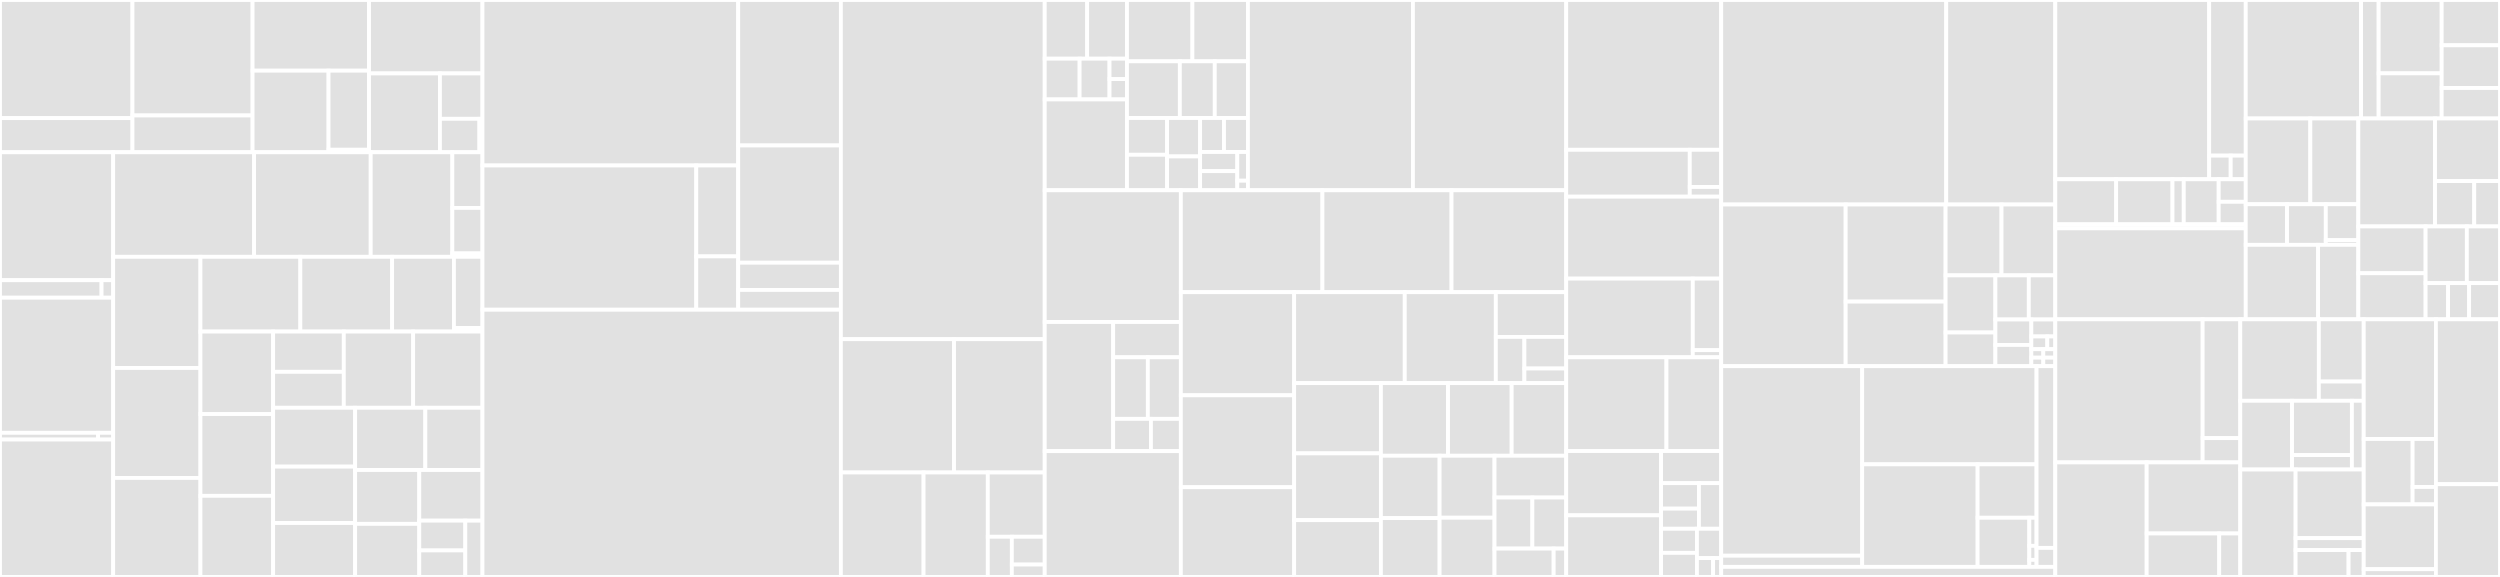 <svg baseProfile="full" width="650" height="150" viewBox="0 0 650 150" version="1.1"
xmlns="http://www.w3.org/2000/svg" xmlns:ev="http://www.w3.org/2001/xml-events"
xmlns:xlink="http://www.w3.org/1999/xlink">

<rect x="0" y="0" width="650" height="150" fill="#333333" stroke="none"/>

<style>rect.s{mask:url(#mask);}</style>
<defs>
  <pattern id="white" width="4" height="4" patternUnits="userSpaceOnUse" patternTransform="rotate(45)">
    <rect width="2" height="2" transform="translate(0,0)" fill="white"></rect>
  </pattern>
  <mask id="mask">
    <rect x="0" y="0" width="100%" height="100%" fill="url(#white)"></rect>
  </mask>
</defs>

<rect x="0" y="0" width="34.441" height="30.713" fill="#e1e1e1" stroke="white" stroke-width="1" class=" tooltipped" data-content="controllers/datadogagent/feature/externalmetrics/feature.go"><title>controllers/datadogagent/feature/externalmetrics/feature.go</title></rect>
<rect x="0" y="30.713" width="34.441" height="8.875" fill="#e1e1e1" stroke="white" stroke-width="1" class=" tooltipped" data-content="controllers/datadogagent/feature/externalmetrics/rbac.go"><title>controllers/datadogagent/feature/externalmetrics/rbac.go</title></rect>
<rect x="34.441" y="0" width="31.231" height="30.021" fill="#e1e1e1" stroke="white" stroke-width="1" class=" tooltipped" data-content="controllers/datadogagent/feature/admissioncontroller/feature.go"><title>controllers/datadogagent/feature/admissioncontroller/feature.go</title></rect>
<rect x="34.441" y="30.021" width="31.231" height="9.567" fill="#e1e1e1" stroke="white" stroke-width="1" class=" tooltipped" data-content="controllers/datadogagent/feature/admissioncontroller/rbac.go"><title>controllers/datadogagent/feature/admissioncontroller/rbac.go</title></rect>
<rect x="65.671" y="0" width="30.277" height="18.376" fill="#e1e1e1" stroke="white" stroke-width="1" class=" tooltipped" data-content="controllers/datadogagent/feature/kubernetesstatecore/feature.go"><title>controllers/datadogagent/feature/kubernetesstatecore/feature.go</title></rect>
<rect x="65.671" y="18.376" width="19.753" height="21.212" fill="#e1e1e1" stroke="white" stroke-width="1" class=" tooltipped" data-content="controllers/datadogagent/feature/kubernetesstatecore/rbac.go"><title>controllers/datadogagent/feature/kubernetesstatecore/rbac.go</title></rect>
<rect x="85.424" y="18.376" width="10.524" height="20.559" fill="#e1e1e1" stroke="white" stroke-width="1" class=" tooltipped" data-content="controllers/datadogagent/feature/kubernetesstatecore/configmap.go"><title>controllers/datadogagent/feature/kubernetesstatecore/configmap.go</title></rect>
<rect x="85.424" y="38.935" width="10.524" height="0.653" fill="#e1e1e1" stroke="white" stroke-width="1" class=" tooltipped" data-content="controllers/datadogagent/feature/kubernetesstatecore/const.go"><title>controllers/datadogagent/feature/kubernetesstatecore/const.go</title></rect>
<rect x="95.948" y="0" width="29.496" height="19.095" fill="#e1e1e1" stroke="white" stroke-width="1" class=" tooltipped" data-content="controllers/datadogagent/feature/orchestratorexplorer/feature.go"><title>controllers/datadogagent/feature/orchestratorexplorer/feature.go</title></rect>
<rect x="95.948" y="19.095" width="18.435" height="20.492" fill="#e1e1e1" stroke="white" stroke-width="1" class=" tooltipped" data-content="controllers/datadogagent/feature/orchestratorexplorer/rbac.go"><title>controllers/datadogagent/feature/orchestratorexplorer/rbac.go</title></rect>
<rect x="114.383" y="19.095" width="11.061" height="11.799" fill="#e1e1e1" stroke="white" stroke-width="1" class=" tooltipped" data-content="controllers/datadogagent/feature/orchestratorexplorer/configmap.go"><title>controllers/datadogagent/feature/orchestratorexplorer/configmap.go</title></rect>
<rect x="114.383" y="30.894" width="10.271" height="8.694" fill="#e1e1e1" stroke="white" stroke-width="1" class=" tooltipped" data-content="controllers/datadogagent/feature/orchestratorexplorer/env.go"><title>controllers/datadogagent/feature/orchestratorexplorer/env.go</title></rect>
<rect x="124.654" y="30.894" width="0.79" height="8.694" fill="#e1e1e1" stroke="white" stroke-width="1" class=" tooltipped" data-content="controllers/datadogagent/feature/orchestratorexplorer/const.go"><title>controllers/datadogagent/feature/orchestratorexplorer/const.go</title></rect>
<rect x="0" y="39.588" width="29.425" height="33.264" fill="#e1e1e1" stroke="white" stroke-width="1" class=" tooltipped" data-content="controllers/datadogagent/feature/cspm/feature.go"><title>controllers/datadogagent/feature/cspm/feature.go</title></rect>
<rect x="0" y="72.851" width="26.407" height="4.552" fill="#e1e1e1" stroke="white" stroke-width="1" class=" tooltipped" data-content="controllers/datadogagent/feature/cspm/rbac.go"><title>controllers/datadogagent/feature/cspm/rbac.go</title></rect>
<rect x="26.407" y="72.851" width="3.018" height="4.552" fill="#e1e1e1" stroke="white" stroke-width="1" class=" tooltipped" data-content="controllers/datadogagent/feature/cspm/const.go"><title>controllers/datadogagent/feature/cspm/const.go</title></rect>
<rect x="0" y="77.403" width="29.425" height="35.131" fill="#e1e1e1" stroke="white" stroke-width="1" class=" tooltipped" data-content="controllers/datadogagent/feature/apm/feature.go"><title>controllers/datadogagent/feature/apm/feature.go</title></rect>
<rect x="0" y="112.534" width="25.501" height="1.751" fill="#e1e1e1" stroke="white" stroke-width="1" class=" tooltipped" data-content="controllers/datadogagent/feature/apm/rbac.go"><title>controllers/datadogagent/feature/apm/rbac.go</title></rect>
<rect x="25.501" y="112.534" width="3.923" height="1.751" fill="#e1e1e1" stroke="white" stroke-width="1" class=" tooltipped" data-content="controllers/datadogagent/feature/apm/const.go"><title>controllers/datadogagent/feature/apm/const.go</title></rect>
<rect x="0" y="114.285" width="29.425" height="35.715" fill="#e1e1e1" stroke="white" stroke-width="1" class=" tooltipped" data-content="controllers/datadogagent/feature/enabledefault/feature.go"><title>controllers/datadogagent/feature/enabledefault/feature.go</title></rect>
<rect x="29.425" y="39.588" width="36.639" height="27.183" fill="#e1e1e1" stroke="white" stroke-width="1" class=" tooltipped" data-content="controllers/datadogagent/feature/cws/feature.go"><title>controllers/datadogagent/feature/cws/feature.go</title></rect>
<rect x="66.064" y="39.588" width="30.322" height="27.183" fill="#e1e1e1" stroke="white" stroke-width="1" class=" tooltipped" data-content="controllers/datadogagent/feature/otlp/feature.go"><title>controllers/datadogagent/feature/otlp/feature.go</title></rect>
<rect x="96.385" y="39.588" width="21.225" height="27.183" fill="#e1e1e1" stroke="white" stroke-width="1" class=" tooltipped" data-content="controllers/datadogagent/feature/eventcollection/feature.go"><title>controllers/datadogagent/feature/eventcollection/feature.go</title></rect>
<rect x="117.611" y="39.588" width="7.833" height="14.468" fill="#e1e1e1" stroke="white" stroke-width="1" class=" tooltipped" data-content="controllers/datadogagent/feature/eventcollection/rbac.go"><title>controllers/datadogagent/feature/eventcollection/rbac.go</title></rect>
<rect x="117.611" y="54.056" width="7.833" height="11.838" fill="#e1e1e1" stroke="white" stroke-width="1" class=" tooltipped" data-content="controllers/datadogagent/feature/eventcollection/configmap.go"><title>controllers/datadogagent/feature/eventcollection/configmap.go</title></rect>
<rect x="117.611" y="65.894" width="7.833" height="0.877" fill="#e1e1e1" stroke="white" stroke-width="1" class=" tooltipped" data-content="controllers/datadogagent/feature/eventcollection/const.go"><title>controllers/datadogagent/feature/eventcollection/const.go</title></rect>
<rect x="29.425" y="66.77" width="22.695" height="28.903" fill="#e1e1e1" stroke="white" stroke-width="1" class=" tooltipped" data-content="controllers/datadogagent/feature/dogstatsd/feature.go"><title>controllers/datadogagent/feature/dogstatsd/feature.go</title></rect>
<rect x="29.425" y="95.674" width="22.695" height="28.601" fill="#e1e1e1" stroke="white" stroke-width="1" class=" tooltipped" data-content="controllers/datadogagent/feature/clusterchecks/feature.go"><title>controllers/datadogagent/feature/clusterchecks/feature.go</title></rect>
<rect x="29.425" y="124.274" width="22.695" height="25.726" fill="#e1e1e1" stroke="white" stroke-width="1" class=" tooltipped" data-content="controllers/datadogagent/feature/sbom/feature.go"><title>controllers/datadogagent/feature/sbom/feature.go</title></rect>
<rect x="52.119" y="66.77" width="25.973" height="19.437" fill="#e1e1e1" stroke="white" stroke-width="1" class=" tooltipped" data-content="controllers/datadogagent/feature/usm/feature.go"><title>controllers/datadogagent/feature/usm/feature.go</title></rect>
<rect x="78.092" y="66.77" width="23.853" height="19.437" fill="#e1e1e1" stroke="white" stroke-width="1" class=" tooltipped" data-content="controllers/datadogagent/feature/npm/feature.go"><title>controllers/datadogagent/feature/npm/feature.go</title></rect>
<rect x="101.945" y="66.77" width="16.078" height="19.437" fill="#e1e1e1" stroke="white" stroke-width="1" class=" tooltipped" data-content="controllers/datadogagent/feature/helmcheck/feature.go"><title>controllers/datadogagent/feature/helmcheck/feature.go</title></rect>
<rect x="118.023" y="66.77" width="7.421" height="18.512" fill="#e1e1e1" stroke="white" stroke-width="1" class=" tooltipped" data-content="controllers/datadogagent/feature/helmcheck/configmap.go"><title>controllers/datadogagent/feature/helmcheck/configmap.go</title></rect>
<rect x="118.023" y="85.282" width="7.421" height="0.926" fill="#e1e1e1" stroke="white" stroke-width="1" class=" tooltipped" data-content="controllers/datadogagent/feature/helmcheck/const.go"><title>controllers/datadogagent/feature/helmcheck/const.go</title></rect>
<rect x="52.119" y="86.208" width="18.896" height="21.446" fill="#e1e1e1" stroke="white" stroke-width="1" class=" tooltipped" data-content="controllers/datadogagent/feature/liveprocess/feature.go"><title>controllers/datadogagent/feature/liveprocess/feature.go</title></rect>
<rect x="52.119" y="107.654" width="18.896" height="21.264" fill="#e1e1e1" stroke="white" stroke-width="1" class=" tooltipped" data-content="controllers/datadogagent/feature/logcollection/feature.go"><title>controllers/datadogagent/feature/logcollection/feature.go</title></rect>
<rect x="52.119" y="128.918" width="18.896" height="21.082" fill="#e1e1e1" stroke="white" stroke-width="1" class=" tooltipped" data-content="controllers/datadogagent/feature/prometheusscrape/feature.go"><title>controllers/datadogagent/feature/prometheusscrape/feature.go</title></rect>
<rect x="71.016" y="86.208" width="18.374" height="10.467" fill="#e1e1e1" stroke="white" stroke-width="1" class=" tooltipped" data-content="controllers/datadogagent/feature/autoscaling/rbac.go"><title>controllers/datadogagent/feature/autoscaling/rbac.go</title></rect>
<rect x="71.016" y="96.675" width="18.374" height="9.346" fill="#e1e1e1" stroke="white" stroke-width="1" class=" tooltipped" data-content="controllers/datadogagent/feature/autoscaling/feature.go"><title>controllers/datadogagent/feature/autoscaling/feature.go</title></rect>
<rect x="89.39" y="86.208" width="18.027" height="19.813" fill="#e1e1e1" stroke="white" stroke-width="1" class=" tooltipped" data-content="controllers/datadogagent/feature/types.go"><title>controllers/datadogagent/feature/types.go</title></rect>
<rect x="107.417" y="86.208" width="18.027" height="19.813" fill="#e1e1e1" stroke="white" stroke-width="1" class=" tooltipped" data-content="controllers/datadogagent/feature/test/testsuite.go"><title>controllers/datadogagent/feature/test/testsuite.go</title></rect>
<rect x="71.016" y="106.021" width="21.318" height="15.304" fill="#e1e1e1" stroke="white" stroke-width="1" class=" tooltipped" data-content="controllers/datadogagent/feature/tcpqueuelength/feature.go"><title>controllers/datadogagent/feature/tcpqueuelength/feature.go</title></rect>
<rect x="71.016" y="121.325" width="21.318" height="14.66" fill="#e1e1e1" stroke="white" stroke-width="1" class=" tooltipped" data-content="controllers/datadogagent/feature/livecontainer/feature.go"><title>controllers/datadogagent/feature/livecontainer/feature.go</title></rect>
<rect x="71.016" y="135.985" width="21.318" height="14.015" fill="#e1e1e1" stroke="white" stroke-width="1" class=" tooltipped" data-content="controllers/datadogagent/feature/processdiscovery/feature.go"><title>controllers/datadogagent/feature/processdiscovery/feature.go</title></rect>
<rect x="92.334" y="106.021" width="18.253" height="16.181" fill="#e1e1e1" stroke="white" stroke-width="1" class=" tooltipped" data-content="controllers/datadogagent/feature/oomkill/feature.go"><title>controllers/datadogagent/feature/oomkill/feature.go</title></rect>
<rect x="110.587" y="106.021" width="14.857" height="16.181" fill="#e1e1e1" stroke="white" stroke-width="1" class=" tooltipped" data-content="controllers/datadogagent/feature/factory.go"><title>controllers/datadogagent/feature/factory.go</title></rect>
<rect x="92.334" y="122.202" width="16.678" height="14.002" fill="#e1e1e1" stroke="white" stroke-width="1" class=" tooltipped" data-content="controllers/datadogagent/feature/asm/feature.go"><title>controllers/datadogagent/feature/asm/feature.go</title></rect>
<rect x="92.334" y="136.204" width="16.678" height="13.796" fill="#e1e1e1" stroke="white" stroke-width="1" class=" tooltipped" data-content="controllers/datadogagent/feature/remoteconfig/feature.go"><title>controllers/datadogagent/feature/remoteconfig/feature.go</title></rect>
<rect x="109.012" y="122.202" width="16.431" height="13.168" fill="#e1e1e1" stroke="white" stroke-width="1" class=" tooltipped" data-content="controllers/datadogagent/feature/ebpfcheck/feature.go"><title>controllers/datadogagent/feature/ebpfcheck/feature.go</title></rect>
<rect x="109.012" y="135.369" width="11.971" height="7.746" fill="#e1e1e1" stroke="white" stroke-width="1" class=" tooltipped" data-content="controllers/datadogagent/feature/dummy/feature.go"><title>controllers/datadogagent/feature/dummy/feature.go</title></rect>
<rect x="109.012" y="143.115" width="11.971" height="6.885" fill="#e1e1e1" stroke="white" stroke-width="1" class=" tooltipped" data-content="controllers/datadogagent/feature/fake/PodTemplateManagers.go"><title>controllers/datadogagent/feature/fake/PodTemplateManagers.go</title></rect>
<rect x="120.984" y="135.369" width="4.46" height="14.631" fill="#e1e1e1" stroke="white" stroke-width="1" class=" tooltipped" data-content="controllers/datadogagent/feature/utils/utils.go"><title>controllers/datadogagent/feature/utils/utils.go</title></rect>
<rect x="125.444" y="0" width="66.487" height="43.028" fill="#e1e1e1" stroke="white" stroke-width="1" class=" tooltipped" data-content="controllers/datadogagent/component/utils.go"><title>controllers/datadogagent/component/utils.go</title></rect>
<rect x="125.444" y="43.028" width="55.589" height="37.501" fill="#e1e1e1" stroke="white" stroke-width="1" class=" tooltipped" data-content="controllers/datadogagent/component/agent/default.go"><title>controllers/datadogagent/component/agent/default.go</title></rect>
<rect x="181.033" y="43.028" width="10.898" height="23.635" fill="#e1e1e1" stroke="white" stroke-width="1" class=" tooltipped" data-content="controllers/datadogagent/component/agent/new.go"><title>controllers/datadogagent/component/agent/new.go</title></rect>
<rect x="181.033" y="66.662" width="10.898" height="13.866" fill="#e1e1e1" stroke="white" stroke-width="1" class=" tooltipped" data-content="controllers/datadogagent/component/agent/rbac.go"><title>controllers/datadogagent/component/agent/rbac.go</title></rect>
<rect x="191.931" y="0" width="26.697" height="37.82" fill="#e1e1e1" stroke="white" stroke-width="1" class=" tooltipped" data-content="controllers/datadogagent/component/clusterchecksrunner/default.go"><title>controllers/datadogagent/component/clusterchecksrunner/default.go</title></rect>
<rect x="191.931" y="37.82" width="26.697" height="30.488" fill="#e1e1e1" stroke="white" stroke-width="1" class=" tooltipped" data-content="controllers/datadogagent/component/clusteragent/default.go"><title>controllers/datadogagent/component/clusteragent/default.go</title></rect>
<rect x="191.931" y="68.308" width="26.697" height="7.075" fill="#e1e1e1" stroke="white" stroke-width="1" class=" tooltipped" data-content="controllers/datadogagent/component/clusteragent/utils.go"><title>controllers/datadogagent/component/clusteragent/utils.go</title></rect>
<rect x="191.931" y="75.383" width="26.697" height="5.146" fill="#e1e1e1" stroke="white" stroke-width="1" class=" tooltipped" data-content="controllers/datadogagent/component/new.go"><title>controllers/datadogagent/component/new.go</title></rect>
<rect x="125.444" y="80.528" width="93.184" height="69.472" fill="#e1e1e1" stroke="white" stroke-width="1" class=" tooltipped" data-content="controllers/datadogagent/utils.go"><title>controllers/datadogagent/utils.go</title></rect>
<rect x="218.628" y="0" width="53.003" height="88.186" fill="#e1e1e1" stroke="white" stroke-width="1" class=" tooltipped" data-content="controllers/datadogagent/clusteragent.go"><title>controllers/datadogagent/clusteragent.go</title></rect>
<rect x="218.628" y="88.186" width="29.424" height="34.665" fill="#e1e1e1" stroke="white" stroke-width="1" class=" tooltipped" data-content="controllers/datadogagent/override/podtemplatespec.go"><title>controllers/datadogagent/override/podtemplatespec.go</title></rect>
<rect x="248.052" y="88.186" width="23.579" height="34.665" fill="#e1e1e1" stroke="white" stroke-width="1" class=" tooltipped" data-content="controllers/datadogagent/override/global.go"><title>controllers/datadogagent/override/global.go</title></rect>
<rect x="218.628" y="122.851" width="21.505" height="27.149" fill="#e1e1e1" stroke="white" stroke-width="1" class=" tooltipped" data-content="controllers/datadogagent/override/container.go"><title>controllers/datadogagent/override/container.go</title></rect>
<rect x="240.133" y="122.851" width="16.698" height="27.149" fill="#e1e1e1" stroke="white" stroke-width="1" class=" tooltipped" data-content="controllers/datadogagent/override/fips.go"><title>controllers/datadogagent/override/fips.go</title></rect>
<rect x="256.831" y="122.851" width="14.8" height="16.707" fill="#e1e1e1" stroke="white" stroke-width="1" class=" tooltipped" data-content="controllers/datadogagent/override/dependencies.go"><title>controllers/datadogagent/override/dependencies.go</title></rect>
<rect x="256.831" y="139.558" width="6.249" height="10.442" fill="#e1e1e1" stroke="white" stroke-width="1" class=" tooltipped" data-content="controllers/datadogagent/override/daemonset.go"><title>controllers/datadogagent/override/daemonset.go</title></rect>
<rect x="263.08" y="139.558" width="8.551" height="7.229" fill="#e1e1e1" stroke="white" stroke-width="1" class=" tooltipped" data-content="controllers/datadogagent/override/deploymentspec.go"><title>controllers/datadogagent/override/deploymentspec.go</title></rect>
<rect x="263.08" y="146.787" width="8.551" height="3.213" fill="#e1e1e1" stroke="white" stroke-width="1" class=" tooltipped" data-content="controllers/datadogagent/override/utils.go"><title>controllers/datadogagent/override/utils.go</title></rect>
<rect x="271.631" y="0" width="11.029" height="15.258" fill="#e1e1e1" stroke="white" stroke-width="1" class=" tooltipped" data-content="controllers/datadogagent/merger/fake/volume_mount_manager.go"><title>controllers/datadogagent/merger/fake/volume_mount_manager.go</title></rect>
<rect x="282.66" y="0" width="10.354" height="15.258" fill="#e1e1e1" stroke="white" stroke-width="1" class=" tooltipped" data-content="controllers/datadogagent/merger/fake/envvar_manager.go"><title>controllers/datadogagent/merger/fake/envvar_manager.go</title></rect>
<rect x="271.631" y="15.258" width="9.071" height="10.6" fill="#e1e1e1" stroke="white" stroke-width="1" class=" tooltipped" data-content="controllers/datadogagent/merger/fake/volume_manager.go"><title>controllers/datadogagent/merger/fake/volume_manager.go</title></rect>
<rect x="280.702" y="15.258" width="7.776" height="10.6" fill="#e1e1e1" stroke="white" stroke-width="1" class=" tooltipped" data-content="controllers/datadogagent/merger/fake/port_manager.go"><title>controllers/datadogagent/merger/fake/port_manager.go</title></rect>
<rect x="288.478" y="15.258" width="4.536" height="5.3" fill="#e1e1e1" stroke="white" stroke-width="1" class=" tooltipped" data-content="controllers/datadogagent/merger/fake/annotation_manager.go"><title>controllers/datadogagent/merger/fake/annotation_manager.go</title></rect>
<rect x="288.478" y="20.558" width="4.536" height="5.3" fill="#e1e1e1" stroke="white" stroke-width="1" class=" tooltipped" data-content="controllers/datadogagent/merger/fake/security_context_manager.go"><title>controllers/datadogagent/merger/fake/security_context_manager.go</title></rect>
<rect x="271.631" y="25.858" width="21.383" height="23.61" fill="#e1e1e1" stroke="white" stroke-width="1" class=" tooltipped" data-content="controllers/datadogagent/merger/rbac.go"><title>controllers/datadogagent/merger/rbac.go</title></rect>
<rect x="293.014" y="0" width="17.017" height="15.943" fill="#e1e1e1" stroke="white" stroke-width="1" class=" tooltipped" data-content="controllers/datadogagent/merger/volume.go"><title>controllers/datadogagent/merger/volume.go</title></rect>
<rect x="310.031" y="0" width="14.432" height="15.943" fill="#e1e1e1" stroke="white" stroke-width="1" class=" tooltipped" data-content="controllers/datadogagent/merger/envvars.go"><title>controllers/datadogagent/merger/envvars.go</title></rect>
<rect x="293.014" y="15.943" width="13.745" height="14.742" fill="#e1e1e1" stroke="white" stroke-width="1" class=" tooltipped" data-content="controllers/datadogagent/merger/volume_mount.go"><title>controllers/datadogagent/merger/volume_mount.go</title></rect>
<rect x="306.758" y="15.943" width="9.085" height="14.742" fill="#e1e1e1" stroke="white" stroke-width="1" class=" tooltipped" data-content="controllers/datadogagent/merger/port.go"><title>controllers/datadogagent/merger/port.go</title></rect>
<rect x="315.844" y="15.943" width="8.619" height="14.742" fill="#e1e1e1" stroke="white" stroke-width="1" class=" tooltipped" data-content="controllers/datadogagent/merger/security_context.go"><title>controllers/datadogagent/merger/security_context.go</title></rect>
<rect x="293.014" y="30.686" width="10.422" height="9.556" fill="#e1e1e1" stroke="white" stroke-width="1" class=" tooltipped" data-content="controllers/datadogagent/merger/envvarfrom.go"><title>controllers/datadogagent/merger/envvarfrom.go</title></rect>
<rect x="293.014" y="40.242" width="10.422" height="9.227" fill="#e1e1e1" stroke="white" stroke-width="1" class=" tooltipped" data-content="controllers/datadogagent/merger/secret.go"><title>controllers/datadogagent/merger/secret.go</title></rect>
<rect x="303.436" y="30.686" width="8.594" height="9.991" fill="#e1e1e1" stroke="white" stroke-width="1" class=" tooltipped" data-content="controllers/datadogagent/merger/cilium.go"><title>controllers/datadogagent/merger/cilium.go</title></rect>
<rect x="303.436" y="40.676" width="8.594" height="8.792" fill="#e1e1e1" stroke="white" stroke-width="1" class=" tooltipped" data-content="controllers/datadogagent/merger/service.go"><title>controllers/datadogagent/merger/service.go</title></rect>
<rect x="312.03" y="30.686" width="6.217" height="8.839" fill="#e1e1e1" stroke="white" stroke-width="1" class=" tooltipped" data-content="controllers/datadogagent/merger/network_policy.go"><title>controllers/datadogagent/merger/network_policy.go</title></rect>
<rect x="318.246" y="30.686" width="6.217" height="8.839" fill="#e1e1e1" stroke="white" stroke-width="1" class=" tooltipped" data-content="controllers/datadogagent/merger/pod_security.go"><title>controllers/datadogagent/merger/pod_security.go</title></rect>
<rect x="312.03" y="39.524" width="9.67" height="4.972" fill="#e1e1e1" stroke="white" stroke-width="1" class=" tooltipped" data-content="controllers/datadogagent/merger/apiservice.go"><title>controllers/datadogagent/merger/apiservice.go</title></rect>
<rect x="312.03" y="44.496" width="9.67" height="4.972" fill="#e1e1e1" stroke="white" stroke-width="1" class=" tooltipped" data-content="controllers/datadogagent/merger/configmap.go"><title>controllers/datadogagent/merger/configmap.go</title></rect>
<rect x="321.7" y="39.524" width="2.763" height="7.458" fill="#e1e1e1" stroke="white" stroke-width="1" class=" tooltipped" data-content="controllers/datadogagent/merger/annotation.go"><title>controllers/datadogagent/merger/annotation.go</title></rect>
<rect x="321.7" y="46.982" width="2.763" height="2.486" fill="#e1e1e1" stroke="white" stroke-width="1" class=" tooltipped" data-content="controllers/datadogagent/merger/errors.go"><title>controllers/datadogagent/merger/errors.go</title></rect>
<rect x="324.463" y="0" width="42.904" height="49.468" fill="#e1e1e1" stroke="white" stroke-width="1" class=" tooltipped" data-content="controllers/datadogagent/agent.go"><title>controllers/datadogagent/agent.go</title></rect>
<rect x="367.368" y="0" width="39.85" height="49.468" fill="#e1e1e1" stroke="white" stroke-width="1" class=" tooltipped" data-content="controllers/datadogagent/clusterchecksrunner.go"><title>controllers/datadogagent/clusterchecksrunner.go</title></rect>
<rect x="271.631" y="49.468" width="35.391" height="34.255" fill="#e1e1e1" stroke="white" stroke-width="1" class=" tooltipped" data-content="controllers/datadogagent/controller_reconcile_agent.go"><title>controllers/datadogagent/controller_reconcile_agent.go</title></rect>
<rect x="271.631" y="83.723" width="17.798" height="33.575" fill="#e1e1e1" stroke="white" stroke-width="1" class=" tooltipped" data-content="controllers/datadogagent/object/volume/volumes.go"><title>controllers/datadogagent/object/volume/volumes.go</title></rect>
<rect x="289.429" y="83.723" width="17.593" height="9.175" fill="#e1e1e1" stroke="white" stroke-width="1" class=" tooltipped" data-content="controllers/datadogagent/object/owner_ref.go"><title>controllers/datadogagent/object/owner_ref.go</title></rect>
<rect x="289.429" y="92.897" width="9.011" height="16.007" fill="#e1e1e1" stroke="white" stroke-width="1" class=" tooltipped" data-content="controllers/datadogagent/object/configmap/configmap.go"><title>controllers/datadogagent/object/configmap/configmap.go</title></rect>
<rect x="298.44" y="92.897" width="8.582" height="16.007" fill="#e1e1e1" stroke="white" stroke-width="1" class=" tooltipped" data-content="controllers/datadogagent/object/labels.go"><title>controllers/datadogagent/object/labels.go</title></rect>
<rect x="289.429" y="108.904" width="9.82" height="8.394" fill="#e1e1e1" stroke="white" stroke-width="1" class=" tooltipped" data-content="controllers/datadogagent/object/partof.go"><title>controllers/datadogagent/object/partof.go</title></rect>
<rect x="299.248" y="108.904" width="7.774" height="8.394" fill="#e1e1e1" stroke="white" stroke-width="1" class=" tooltipped" data-content="controllers/datadogagent/object/rbac/clusterrolebinding.go"><title>controllers/datadogagent/object/rbac/clusterrolebinding.go</title></rect>
<rect x="271.631" y="117.298" width="35.391" height="32.702" fill="#e1e1e1" stroke="white" stroke-width="1" class=" tooltipped" data-content="controllers/datadogagent/service.go"><title>controllers/datadogagent/service.go</title></rect>
<rect x="307.022" y="49.468" width="36.812" height="26.495" fill="#e1e1e1" stroke="white" stroke-width="1" class=" tooltipped" data-content="controllers/datadogagent/controller_reconcile_v2_common.go"><title>controllers/datadogagent/controller_reconcile_v2_common.go</title></rect>
<rect x="343.834" y="49.468" width="33.571" height="26.495" fill="#e1e1e1" stroke="white" stroke-width="1" class=" tooltipped" data-content="controllers/datadogagent/dependencies/store.go"><title>controllers/datadogagent/dependencies/store.go</title></rect>
<rect x="377.405" y="49.468" width="29.812" height="26.495" fill="#e1e1e1" stroke="white" stroke-width="1" class=" tooltipped" data-content="controllers/datadogagent/common_networkpolicy.go"><title>controllers/datadogagent/common_networkpolicy.go</title></rect>
<rect x="307.022" y="75.964" width="29.456" height="26.816" fill="#e1e1e1" stroke="white" stroke-width="1" class=" tooltipped" data-content="controllers/datadogagent/controller_reconcile_v2.go"><title>controllers/datadogagent/controller_reconcile_v2.go</title></rect>
<rect x="307.022" y="102.78" width="29.456" height="23.902" fill="#e1e1e1" stroke="white" stroke-width="1" class=" tooltipped" data-content="controllers/datadogagent/poddisruptionbudget.go"><title>controllers/datadogagent/poddisruptionbudget.go</title></rect>
<rect x="307.022" y="126.681" width="29.456" height="23.319" fill="#e1e1e1" stroke="white" stroke-width="1" class=" tooltipped" data-content="controllers/datadogagent/orchestrator.go"><title>controllers/datadogagent/orchestrator.go</title></rect>
<rect x="336.478" y="75.964" width="28.761" height="23.643" fill="#e1e1e1" stroke="white" stroke-width="1" class=" tooltipped" data-content="controllers/datadogagent/common_rbac.go"><title>controllers/datadogagent/common_rbac.go</title></rect>
<rect x="365.238" y="75.964" width="23.677" height="23.643" fill="#e1e1e1" stroke="white" stroke-width="1" class=" tooltipped" data-content="controllers/datadogagent/controller.go"><title>controllers/datadogagent/controller.go</title></rect>
<rect x="388.915" y="75.964" width="18.302" height="11.634" fill="#e1e1e1" stroke="white" stroke-width="1" class=" tooltipped" data-content="controllers/datadogagent/testutils/podtemplate_utils.go"><title>controllers/datadogagent/testutils/podtemplate_utils.go</title></rect>
<rect x="388.915" y="87.597" width="7.435" height="12.009" fill="#e1e1e1" stroke="white" stroke-width="1" class=" tooltipped" data-content="controllers/datadogagent/testutils/client_utils.go"><title>controllers/datadogagent/testutils/client_utils.go</title></rect>
<rect x="396.35" y="87.597" width="10.867" height="8.217" fill="#e1e1e1" stroke="white" stroke-width="1" class=" tooltipped" data-content="controllers/datadogagent/testutils/metadata_utils.go"><title>controllers/datadogagent/testutils/metadata_utils.go</title></rect>
<rect x="396.35" y="95.814" width="10.867" height="3.792" fill="#e1e1e1" stroke="white" stroke-width="1" class=" tooltipped" data-content="controllers/datadogagent/testutils/extendeddaemonset_utils.go"><title>controllers/datadogagent/testutils/extendeddaemonset_utils.go</title></rect>
<rect x="336.478" y="99.607" width="22.558" height="18.269" fill="#e1e1e1" stroke="white" stroke-width="1" class=" tooltipped" data-content="controllers/datadogagent/finalizer.go"><title>controllers/datadogagent/finalizer.go</title></rect>
<rect x="336.478" y="117.876" width="22.558" height="17.356" fill="#e1e1e1" stroke="white" stroke-width="1" class=" tooltipped" data-content="controllers/datadogagent/clusteragent_metricsserver.go"><title>controllers/datadogagent/clusteragent_metricsserver.go</title></rect>
<rect x="336.478" y="135.232" width="22.558" height="14.768" fill="#e1e1e1" stroke="white" stroke-width="1" class=" tooltipped" data-content="controllers/datadogagent/builder.go"><title>controllers/datadogagent/builder.go</title></rect>
<rect x="359.035" y="99.607" width="17.455" height="18.889" fill="#e1e1e1" stroke="white" stroke-width="1" class=" tooltipped" data-content="controllers/datadogagent/common_configmap.go"><title>controllers/datadogagent/common_configmap.go</title></rect>
<rect x="376.49" y="99.607" width="16.546" height="18.889" fill="#e1e1e1" stroke="white" stroke-width="1" class=" tooltipped" data-content="controllers/datadogagent/controller_reconcile_dca.go"><title>controllers/datadogagent/controller_reconcile_dca.go</title></rect>
<rect x="393.035" y="99.607" width="14.182" height="18.889" fill="#e1e1e1" stroke="white" stroke-width="1" class=" tooltipped" data-content="controllers/datadogagent/controller_reconcile_ccr.go"><title>controllers/datadogagent/controller_reconcile_ccr.go</title></rect>
<rect x="359.035" y="118.495" width="15.261" height="16.202" fill="#e1e1e1" stroke="white" stroke-width="1" class=" tooltipped" data-content="controllers/datadogagent/utils_kubelet.go"><title>controllers/datadogagent/utils_kubelet.go</title></rect>
<rect x="359.035" y="134.698" width="15.261" height="15.302" fill="#e1e1e1" stroke="white" stroke-width="1" class=" tooltipped" data-content="controllers/datadogagent/systemprobe.go"><title>controllers/datadogagent/systemprobe.go</title></rect>
<rect x="374.297" y="118.495" width="14.28" height="16.113" fill="#e1e1e1" stroke="white" stroke-width="1" class=" tooltipped" data-content="controllers/datadogagent/secret.go"><title>controllers/datadogagent/secret.go</title></rect>
<rect x="374.297" y="134.608" width="14.28" height="15.392" fill="#e1e1e1" stroke="white" stroke-width="1" class=" tooltipped" data-content="controllers/datadogagent/clusterchecksrunner_rbac.go"><title>controllers/datadogagent/clusterchecksrunner_rbac.go</title></rect>
<rect x="388.577" y="118.495" width="18.641" height="10.87" fill="#e1e1e1" stroke="white" stroke-width="1" class=" tooltipped" data-content="controllers/datadogagent/agent_rbac.go"><title>controllers/datadogagent/agent_rbac.go</title></rect>
<rect x="388.577" y="129.365" width="9.838" height="13.265" fill="#e1e1e1" stroke="white" stroke-width="1" class=" tooltipped" data-content="controllers/datadogagent/secret_agent.go"><title>controllers/datadogagent/secret_agent.go</title></rect>
<rect x="398.415" y="129.365" width="8.802" height="13.265" fill="#e1e1e1" stroke="white" stroke-width="1" class=" tooltipped" data-content="controllers/datadogagent/orchestrator/envs.go"><title>controllers/datadogagent/orchestrator/envs.go</title></rect>
<rect x="388.577" y="142.63" width="15.378" height="7.37" fill="#e1e1e1" stroke="white" stroke-width="1" class=" tooltipped" data-content="controllers/datadogagent/secret_clusteragent.go"><title>controllers/datadogagent/secret_clusteragent.go</title></rect>
<rect x="403.955" y="142.63" width="3.262" height="7.37" fill="#e1e1e1" stroke="white" stroke-width="1" class=" tooltipped" data-content="controllers/datadogagent/event.go"><title>controllers/datadogagent/event.go</title></rect>
<rect x="407.217" y="0" width="40.296" height="38.949" fill="#e1e1e1" stroke="white" stroke-width="1" class=" tooltipped" data-content="controllers/testutils/agent.go"><title>controllers/testutils/agent.go</title></rect>
<rect x="407.217" y="38.949" width="32.124" height="12.188" fill="#e1e1e1" stroke="white" stroke-width="1" class=" tooltipped" data-content="controllers/testutils/new.go"><title>controllers/testutils/new.go</title></rect>
<rect x="439.341" y="38.949" width="8.172" height="9.666" fill="#e1e1e1" stroke="white" stroke-width="1" class=" tooltipped" data-content="controllers/testutils/node.go"><title>controllers/testutils/node.go</title></rect>
<rect x="439.341" y="48.615" width="8.172" height="2.522" fill="#e1e1e1" stroke="white" stroke-width="1" class=" tooltipped" data-content="controllers/testutils/debug.go"><title>controllers/testutils/debug.go</title></rect>
<rect x="407.217" y="51.136" width="40.296" height="21.307" fill="#e1e1e1" stroke="white" stroke-width="1" class=" tooltipped" data-content="controllers/datadogmonitor/controller.go"><title>controllers/datadogmonitor/controller.go</title></rect>
<rect x="407.217" y="72.443" width="32.908" height="20.455" fill="#e1e1e1" stroke="white" stroke-width="1" class=" tooltipped" data-content="controllers/datadogmonitor/monitor.go"><title>controllers/datadogmonitor/monitor.go</title></rect>
<rect x="440.126" y="72.443" width="7.388" height="18.595" fill="#e1e1e1" stroke="white" stroke-width="1" class=" tooltipped" data-content="controllers/datadogmonitor/finalizer.go"><title>controllers/datadogmonitor/finalizer.go</title></rect>
<rect x="440.126" y="91.038" width="7.388" height="1.86" fill="#e1e1e1" stroke="white" stroke-width="1" class=" tooltipped" data-content="controllers/datadogmonitor/event.go"><title>controllers/datadogmonitor/event.go</title></rect>
<rect x="407.217" y="92.898" width="26.066" height="24.375" fill="#e1e1e1" stroke="white" stroke-width="1" class=" tooltipped" data-content="controllers/datadogslo/controller.go"><title>controllers/datadogslo/controller.go</title></rect>
<rect x="433.283" y="92.898" width="14.23" height="24.375" fill="#e1e1e1" stroke="white" stroke-width="1" class=" tooltipped" data-content="controllers/datadogslo/slo.go"><title>controllers/datadogslo/slo.go</title></rect>
<rect x="407.217" y="117.273" width="24.66" height="16.712" fill="#e1e1e1" stroke="white" stroke-width="1" class=" tooltipped" data-content="controllers/setup.go"><title>controllers/setup.go</title></rect>
<rect x="407.217" y="133.985" width="24.66" height="16.015" fill="#e1e1e1" stroke="white" stroke-width="1" class=" tooltipped" data-content="controllers/datadogagent_controller.go"><title>controllers/datadogagent_controller.go</title></rect>
<rect x="431.878" y="117.273" width="15.636" height="8.347" fill="#e1e1e1" stroke="white" stroke-width="1" class=" tooltipped" data-content="controllers/finalizer/finalizer.go"><title>controllers/finalizer/finalizer.go</title></rect>
<rect x="431.878" y="125.619" width="9.845" height="6.628" fill="#e1e1e1" stroke="white" stroke-width="1" class=" tooltipped" data-content="controllers/utils/event.go"><title>controllers/utils/event.go</title></rect>
<rect x="431.878" y="132.247" width="9.845" height="5.233" fill="#e1e1e1" stroke="white" stroke-width="1" class=" tooltipped" data-content="controllers/utils/tag.go"><title>controllers/utils/tag.go</title></rect>
<rect x="441.722" y="125.619" width="5.791" height="11.861" fill="#e1e1e1" stroke="white" stroke-width="1" class=" tooltipped" data-content="controllers/datadogagentprofile/controller.go"><title>controllers/datadogagentprofile/controller.go</title></rect>
<rect x="431.878" y="137.48" width="9.327" height="6.26" fill="#e1e1e1" stroke="white" stroke-width="1" class=" tooltipped" data-content="controllers/datadogagentprofile_controller.go"><title>controllers/datadogagentprofile_controller.go</title></rect>
<rect x="431.878" y="143.74" width="9.327" height="6.26" fill="#e1e1e1" stroke="white" stroke-width="1" class=" tooltipped" data-content="controllers/datadogmonitor_controller.go"><title>controllers/datadogmonitor_controller.go</title></rect>
<rect x="441.204" y="137.48" width="6.309" height="7.621" fill="#e1e1e1" stroke="white" stroke-width="1" class=" tooltipped" data-content="controllers/datadogslo_controller.go"><title>controllers/datadogslo_controller.go</title></rect>
<rect x="441.204" y="145.101" width="4.206" height="4.899" fill="#e1e1e1" stroke="white" stroke-width="1" class=" tooltipped" data-content="controllers/metrics/datadogagentprofile.go"><title>controllers/metrics/datadogagentprofile.go</title></rect>
<rect x="445.41" y="145.101" width="2.103" height="4.899" fill="#e1e1e1" stroke="white" stroke-width="1" class=" tooltipped" data-content="controllers/metrics/datadogagent.go"><title>controllers/metrics/datadogagent.go</title></rect>
<rect x="447.513" y="0" width="58.513" height="53.176" fill="#e1e1e1" stroke="white" stroke-width="1" class=" tooltipped" data-content="apis/datadoghq/v1alpha1/datadogagent_default.go"><title>apis/datadoghq/v1alpha1/datadogagent_default.go</title></rect>
<rect x="506.026" y="0" width="28.352" height="53.176" fill="#e1e1e1" stroke="white" stroke-width="1" class=" tooltipped" data-content="apis/datadoghq/v1alpha1/test/new.go"><title>apis/datadoghq/v1alpha1/test/new.go</title></rect>
<rect x="447.513" y="53.176" width="32.36" height="42.027" fill="#e1e1e1" stroke="white" stroke-width="1" class=" tooltipped" data-content="apis/datadoghq/v1alpha1/datadogagent_conversion_agent.go"><title>apis/datadoghq/v1alpha1/datadogagent_conversion_agent.go</title></rect>
<rect x="479.873" y="53.176" width="25.986" height="25.243" fill="#e1e1e1" stroke="white" stroke-width="1" class=" tooltipped" data-content="apis/datadoghq/v1alpha1/datadogagent_conversion.go"><title>apis/datadoghq/v1alpha1/datadogagent_conversion.go</title></rect>
<rect x="479.873" y="78.419" width="25.986" height="16.784" fill="#e1e1e1" stroke="white" stroke-width="1" class=" tooltipped" data-content="apis/datadoghq/v1alpha1/datadogagent_conversion_dca.go"><title>apis/datadoghq/v1alpha1/datadogagent_conversion_dca.go</title></rect>
<rect x="505.859" y="53.176" width="14.539" height="18.424" fill="#e1e1e1" stroke="white" stroke-width="1" class=" tooltipped" data-content="apis/datadoghq/v1alpha1/utils.go"><title>apis/datadoghq/v1alpha1/utils.go</title></rect>
<rect x="520.398" y="53.176" width="13.98" height="18.424" fill="#e1e1e1" stroke="white" stroke-width="1" class=" tooltipped" data-content="apis/datadoghq/v1alpha1/datadogagent_conversion_ccr.go"><title>apis/datadoghq/v1alpha1/datadogagent_conversion_ccr.go</title></rect>
<rect x="505.859" y="71.6" width="12.95" height="14.851" fill="#e1e1e1" stroke="white" stroke-width="1" class=" tooltipped" data-content="apis/datadoghq/v1alpha1/secret.go"><title>apis/datadoghq/v1alpha1/secret.go</title></rect>
<rect x="505.859" y="86.451" width="12.95" height="8.751" fill="#e1e1e1" stroke="white" stroke-width="1" class=" tooltipped" data-content="apis/datadoghq/v1alpha1/datadogagent_validation.go"><title>apis/datadoghq/v1alpha1/datadogagent_validation.go</title></rect>
<rect x="518.809" y="71.6" width="8.683" height="11.47" fill="#e1e1e1" stroke="white" stroke-width="1" class=" tooltipped" data-content="apis/datadoghq/v1alpha1/datadogslo_validation.go"><title>apis/datadoghq/v1alpha1/datadogslo_validation.go</title></rect>
<rect x="527.492" y="71.6" width="6.886" height="11.47" fill="#e1e1e1" stroke="white" stroke-width="1" class=" tooltipped" data-content="apis/datadoghq/v1alpha1/patch/datadogagent.go"><title>apis/datadoghq/v1alpha1/patch/datadogagent.go</title></rect>
<rect x="518.809" y="83.071" width="9.341" height="6.618" fill="#e1e1e1" stroke="white" stroke-width="1" class=" tooltipped" data-content="apis/datadoghq/v1alpha1/datadogagentprofile_validation.go"><title>apis/datadoghq/v1alpha1/datadogagentprofile_validation.go</title></rect>
<rect x="518.809" y="89.688" width="9.341" height="5.515" fill="#e1e1e1" stroke="white" stroke-width="1" class=" tooltipped" data-content="apis/datadoghq/v1alpha1/datadogmonitor_validation.go"><title>apis/datadoghq/v1alpha1/datadogmonitor_validation.go</title></rect>
<rect x="528.151" y="83.071" width="6.228" height="4.412" fill="#e1e1e1" stroke="white" stroke-width="1" class=" tooltipped" data-content="apis/datadoghq/v1alpha1/datadogslo_types.go"><title>apis/datadoghq/v1alpha1/datadogslo_types.go</title></rect>
<rect x="528.151" y="87.483" width="4.152" height="3.309" fill="#e1e1e1" stroke="white" stroke-width="1" class=" tooltipped" data-content="apis/datadoghq/v1alpha1/groupversion_info.go"><title>apis/datadoghq/v1alpha1/groupversion_info.go</title></rect>
<rect x="532.302" y="87.483" width="2.076" height="3.309" fill="#e1e1e1" stroke="white" stroke-width="1" class=" tooltipped" data-content="apis/datadoghq/v1alpha1/datadogagent_types.go"><title>apis/datadoghq/v1alpha1/datadogagent_types.go</title></rect>
<rect x="528.151" y="90.791" width="3.114" height="2.206" fill="#e1e1e1" stroke="white" stroke-width="1" class=" tooltipped" data-content="apis/datadoghq/v1alpha1/datadogagentprofile_types.go"><title>apis/datadoghq/v1alpha1/datadogagentprofile_types.go</title></rect>
<rect x="528.151" y="92.997" width="3.114" height="2.206" fill="#e1e1e1" stroke="white" stroke-width="1" class=" tooltipped" data-content="apis/datadoghq/v1alpha1/datadogmetric_types.go"><title>apis/datadoghq/v1alpha1/datadogmetric_types.go</title></rect>
<rect x="531.264" y="90.791" width="3.114" height="2.206" fill="#e1e1e1" stroke="white" stroke-width="1" class=" tooltipped" data-content="apis/datadoghq/v1alpha1/datadogmonitor_types.go"><title>apis/datadoghq/v1alpha1/datadogmonitor_types.go</title></rect>
<rect x="531.264" y="92.997" width="3.114" height="2.206" fill="#e1e1e1" stroke="white" stroke-width="1" class=" tooltipped" data-content="apis/datadoghq/v1alpha1/datadogpodautoscaler_types.go"><title>apis/datadoghq/v1alpha1/datadogpodautoscaler_types.go</title></rect>
<rect x="447.513" y="95.203" width="36.654" height="49.283" fill="#e1e1e1" stroke="white" stroke-width="1" class=" tooltipped" data-content="apis/datadoghq/v2alpha1/test/builder.go"><title>apis/datadoghq/v2alpha1/test/builder.go</title></rect>
<rect x="447.513" y="144.486" width="36.654" height="2.905" fill="#e1e1e1" stroke="white" stroke-width="1" class=" tooltipped" data-content="apis/datadoghq/v2alpha1/test/new.go"><title>apis/datadoghq/v2alpha1/test/new.go</title></rect>
<rect x="484.168" y="95.203" width="45.341" height="25.526" fill="#e1e1e1" stroke="white" stroke-width="1" class=" tooltipped" data-content="apis/datadoghq/v2alpha1/datadogagent_default.go"><title>apis/datadoghq/v2alpha1/datadogagent_default.go</title></rect>
<rect x="484.168" y="120.729" width="30.013" height="26.662" fill="#e1e1e1" stroke="white" stroke-width="1" class=" tooltipped" data-content="apis/datadoghq/v2alpha1/condition.go"><title>apis/datadoghq/v2alpha1/condition.go</title></rect>
<rect x="514.18" y="120.729" width="15.328" height="13.891" fill="#e1e1e1" stroke="white" stroke-width="1" class=" tooltipped" data-content="apis/datadoghq/v2alpha1/utils.go"><title>apis/datadoghq/v2alpha1/utils.go</title></rect>
<rect x="514.18" y="134.62" width="13.446" height="12.771" fill="#e1e1e1" stroke="white" stroke-width="1" class=" tooltipped" data-content="apis/datadoghq/v2alpha1/secret.go"><title>apis/datadoghq/v2alpha1/secret.go</title></rect>
<rect x="527.626" y="134.62" width="1.882" height="7.298" fill="#e1e1e1" stroke="white" stroke-width="1" class=" tooltipped" data-content="apis/datadoghq/v2alpha1/datadogagent_webhook.go"><title>apis/datadoghq/v2alpha1/datadogagent_webhook.go</title></rect>
<rect x="527.626" y="141.917" width="1.882" height="3.649" fill="#e1e1e1" stroke="white" stroke-width="1" class=" tooltipped" data-content="apis/datadoghq/v2alpha1/datadogagent_types.go"><title>apis/datadoghq/v2alpha1/datadogagent_types.go</title></rect>
<rect x="527.626" y="145.566" width="1.882" height="1.824" fill="#e1e1e1" stroke="white" stroke-width="1" class=" tooltipped" data-content="apis/datadoghq/v2alpha1/datadogagent_conversion.go"><title>apis/datadoghq/v2alpha1/datadogagent_conversion.go</title></rect>
<rect x="529.509" y="95.203" width="4.87" height="47.251" fill="#e1e1e1" stroke="white" stroke-width="1" class=" tooltipped" data-content="apis/datadoghq/common/common.go"><title>apis/datadoghq/common/common.go</title></rect>
<rect x="529.509" y="142.454" width="4.87" height="4.937" fill="#e1e1e1" stroke="white" stroke-width="1" class=" tooltipped" data-content="apis/datadoghq/common/v1/customConfig.go"><title>apis/datadoghq/common/v1/customConfig.go</title></rect>
<rect x="447.513" y="147.391" width="86.865" height="2.609" fill="#e1e1e1" stroke="white" stroke-width="1" class=" tooltipped" data-content="apis/utils/utils.go"><title>apis/utils/utils.go</title></rect>
<rect x="534.378" y="0" width="40.011" height="46.608" fill="#e1e1e1" stroke="white" stroke-width="1" class=" tooltipped" data-content="pkg/controller/utils/datadog/metrics_forwarder.go"><title>pkg/controller/utils/datadog/metrics_forwarder.go</title></rect>
<rect x="574.39" y="0" width="9.505" height="40.466" fill="#e1e1e1" stroke="white" stroke-width="1" class=" tooltipped" data-content="pkg/controller/utils/datadog/forwarders_manager.go"><title>pkg/controller/utils/datadog/forwarders_manager.go</title></rect>
<rect x="574.39" y="40.466" width="5.591" height="6.142" fill="#e1e1e1" stroke="white" stroke-width="1" class=" tooltipped" data-content="pkg/controller/utils/datadog/event.go"><title>pkg/controller/utils/datadog/event.go</title></rect>
<rect x="579.981" y="40.466" width="3.914" height="6.142" fill="#e1e1e1" stroke="white" stroke-width="1" class=" tooltipped" data-content="pkg/controller/utils/datadog/common.go"><title>pkg/controller/utils/datadog/common.go</title></rect>
<rect x="534.378" y="46.608" width="15.822" height="11.721" fill="#e1e1e1" stroke="white" stroke-width="1" class=" tooltipped" data-content="pkg/controller/utils/condition/condition.go"><title>pkg/controller/utils/condition/condition.go</title></rect>
<rect x="550.2" y="46.608" width="14.65" height="11.721" fill="#e1e1e1" stroke="white" stroke-width="1" class=" tooltipped" data-content="pkg/controller/utils/condition/datadogmonitor.go"><title>pkg/controller/utils/condition/datadogmonitor.go</title></rect>
<rect x="564.85" y="46.608" width="2.93" height="11.721" fill="#e1e1e1" stroke="white" stroke-width="1" class=" tooltipped" data-content="pkg/controller/utils/condition/condition_generic.go"><title>pkg/controller/utils/condition/condition_generic.go</title></rect>
<rect x="567.78" y="46.608" width="9.083" height="11.721" fill="#e1e1e1" stroke="white" stroke-width="1" class=" tooltipped" data-content="pkg/controller/utils/comparison/comparison.go"><title>pkg/controller/utils/comparison/comparison.go</title></rect>
<rect x="576.863" y="46.608" width="7.032" height="5.861" fill="#e1e1e1" stroke="white" stroke-width="1" class=" tooltipped" data-content="pkg/controller/utils/list.go"><title>pkg/controller/utils/list.go</title></rect>
<rect x="576.863" y="52.468" width="7.032" height="5.861" fill="#e1e1e1" stroke="white" stroke-width="1" class=" tooltipped" data-content="pkg/controller/utils/shared_utils.go"><title>pkg/controller/utils/shared_utils.go</title></rect>
<rect x="534.378" y="58.329" width="49.517" height="1.04" fill="#e1e1e1" stroke="white" stroke-width="1" class=" tooltipped" data-content="pkg/controller/debug/register.go"><title>pkg/controller/debug/register.go</title></rect>
<rect x="534.378" y="59.369" width="49.517" height="23.651" fill="#e1e1e1" stroke="white" stroke-width="1" class=" tooltipped" data-content="pkg/remoteconfig/updater.go"><title>pkg/remoteconfig/updater.go</title></rect>
<rect x="583.895" y="0" width="29.987" height="30.808" fill="#e1e1e1" stroke="white" stroke-width="1" class=" tooltipped" data-content="pkg/agentprofile/agent_profile.go"><title>pkg/agentprofile/agent_profile.go</title></rect>
<rect x="613.882" y="0" width="4.57" height="30.808" fill="#e1e1e1" stroke="white" stroke-width="1" class=" tooltipped" data-content="pkg/agentprofile/status.go"><title>pkg/agentprofile/status.go</title></rect>
<rect x="618.452" y="0" width="16.387" height="19.071" fill="#e1e1e1" stroke="white" stroke-width="1" class=" tooltipped" data-content="pkg/plugin/common/utils.go"><title>pkg/plugin/common/utils.go</title></rect>
<rect x="618.452" y="19.071" width="16.387" height="11.736" fill="#e1e1e1" stroke="white" stroke-width="1" class=" tooltipped" data-content="pkg/plugin/common/options.go"><title>pkg/plugin/common/options.go</title></rect>
<rect x="634.839" y="0" width="15.161" height="11.779" fill="#e1e1e1" stroke="white" stroke-width="1" class=" tooltipped" data-content="pkg/plugin/common/statuswrapper.go"><title>pkg/plugin/common/statuswrapper.go</title></rect>
<rect x="634.839" y="11.779" width="15.161" height="11.1" fill="#e1e1e1" stroke="white" stroke-width="1" class=" tooltipped" data-content="pkg/plugin/common/v2support.go"><title>pkg/plugin/common/v2support.go</title></rect>
<rect x="634.839" y="22.879" width="15.161" height="7.928" fill="#e1e1e1" stroke="white" stroke-width="1" class=" tooltipped" data-content="pkg/plugin/common/client.go"><title>pkg/plugin/common/client.go</title></rect>
<rect x="583.895" y="30.808" width="16.792" height="22.293" fill="#e1e1e1" stroke="white" stroke-width="1" class=" tooltipped" data-content="pkg/kubernetes/provider.go"><title>pkg/kubernetes/provider.go</title></rect>
<rect x="600.687" y="30.808" width="12.478" height="22.293" fill="#e1e1e1" stroke="white" stroke-width="1" class=" tooltipped" data-content="pkg/kubernetes/platforminfo.go"><title>pkg/kubernetes/platforminfo.go</title></rect>
<rect x="583.895" y="53.101" width="10.732" height="10.56" fill="#e1e1e1" stroke="white" stroke-width="1" class=" tooltipped" data-content="pkg/kubernetes/objects.go"><title>pkg/kubernetes/objects.go</title></rect>
<rect x="594.627" y="53.101" width="10.082" height="10.56" fill="#e1e1e1" stroke="white" stroke-width="1" class=" tooltipped" data-content="pkg/kubernetes/objectslist.go"><title>pkg/kubernetes/objectslist.go</title></rect>
<rect x="604.709" y="53.101" width="8.456" height="9.341" fill="#e1e1e1" stroke="white" stroke-width="1" class=" tooltipped" data-content="pkg/kubernetes/const.go"><title>pkg/kubernetes/const.go</title></rect>
<rect x="604.709" y="62.442" width="8.456" height="1.218" fill="#e1e1e1" stroke="white" stroke-width="1" class=" tooltipped" data-content="pkg/kubernetes/client_utils.go"><title>pkg/kubernetes/client_utils.go</title></rect>
<rect x="583.895" y="63.66" width="18.804" height="19.36" fill="#e1e1e1" stroke="white" stroke-width="1" class=" tooltipped" data-content="pkg/config/config.go"><title>pkg/config/config.go</title></rect>
<rect x="602.699" y="63.66" width="10.466" height="19.36" fill="#e1e1e1" stroke="white" stroke-width="1" class=" tooltipped" data-content="pkg/config/creds.go"><title>pkg/config/creds.go</title></rect>
<rect x="613.165" y="30.808" width="19.947" height="28.064" fill="#e1e1e1" stroke="white" stroke-width="1" class=" tooltipped" data-content="pkg/equality/equality.go"><title>pkg/equality/equality.go</title></rect>
<rect x="633.112" y="30.808" width="16.888" height="16.269" fill="#e1e1e1" stroke="white" stroke-width="1" class=" tooltipped" data-content="pkg/secrets/secrets.go"><title>pkg/secrets/secrets.go</title></rect>
<rect x="633.112" y="47.077" width="10.191" height="11.795" fill="#e1e1e1" stroke="white" stroke-width="1" class=" tooltipped" data-content="pkg/secrets/types.go"><title>pkg/secrets/types.go</title></rect>
<rect x="643.303" y="47.077" width="6.697" height="11.795" fill="#e1e1e1" stroke="white" stroke-width="1" class=" tooltipped" data-content="pkg/secrets/utils.go"><title>pkg/secrets/utils.go</title></rect>
<rect x="613.165" y="58.872" width="17.493" height="12.172" fill="#e1e1e1" stroke="white" stroke-width="1" class=" tooltipped" data-content="pkg/datadogclient/client.go"><title>pkg/datadogclient/client.go</title></rect>
<rect x="613.165" y="71.044" width="17.493" height="11.976" fill="#e1e1e1" stroke="white" stroke-width="1" class=" tooltipped" data-content="pkg/defaulting/images.go"><title>pkg/defaulting/images.go</title></rect>
<rect x="630.658" y="58.872" width="10.72" height="14.737" fill="#e1e1e1" stroke="white" stroke-width="1" class=" tooltipped" data-content="pkg/testutils/testutils.go"><title>pkg/testutils/testutils.go</title></rect>
<rect x="641.378" y="58.872" width="8.622" height="14.737" fill="#e1e1e1" stroke="white" stroke-width="1" class=" tooltipped" data-content="pkg/version/version.go"><title>pkg/version/version.go</title></rect>
<rect x="630.658" y="73.609" width="5.839" height="9.411" fill="#e1e1e1" stroke="white" stroke-width="1" class=" tooltipped" data-content="pkg/utils/version.go"><title>pkg/utils/version.go</title></rect>
<rect x="636.497" y="73.609" width="5.474" height="9.411" fill="#e1e1e1" stroke="white" stroke-width="1" class=" tooltipped" data-content="pkg/utils/utils.go"><title>pkg/utils/utils.go</title></rect>
<rect x="641.971" y="73.609" width="8.029" height="9.411" fill="#e1e1e1" stroke="white" stroke-width="1" class=" tooltipped" data-content="pkg/cilium/v1/function.go"><title>pkg/cilium/v1/function.go</title></rect>
<rect x="534.378" y="83.02" width="38.309" height="37.203" fill="#e1e1e1" stroke="white" stroke-width="1" class=" tooltipped" data-content="cmd/kubectl-datadog/flare/flare.go"><title>cmd/kubectl-datadog/flare/flare.go</title></rect>
<rect x="572.688" y="83.02" width="9.785" height="30.886" fill="#e1e1e1" stroke="white" stroke-width="1" class=" tooltipped" data-content="cmd/kubectl-datadog/flare/replacer.go"><title>cmd/kubectl-datadog/flare/replacer.go</title></rect>
<rect x="572.688" y="113.906" width="9.785" height="6.318" fill="#e1e1e1" stroke="white" stroke-width="1" class=" tooltipped" data-content="cmd/kubectl-datadog/flare/redactor.go"><title>cmd/kubectl-datadog/flare/redactor.go</title></rect>
<rect x="534.378" y="120.223" width="23.759" height="29.777" fill="#e1e1e1" stroke="white" stroke-width="1" class=" tooltipped" data-content="cmd/kubectl-datadog/agent/check/check.go"><title>cmd/kubectl-datadog/agent/check/check.go</title></rect>
<rect x="558.137" y="120.223" width="24.336" height="18.487" fill="#e1e1e1" stroke="white" stroke-width="1" class=" tooltipped" data-content="cmd/kubectl-datadog/agent/upgrade/upgrade.go"><title>cmd/kubectl-datadog/agent/upgrade/upgrade.go</title></rect>
<rect x="558.137" y="138.71" width="18.86" height="11.29" fill="#e1e1e1" stroke="white" stroke-width="1" class=" tooltipped" data-content="cmd/kubectl-datadog/agent/find/find.go"><title>cmd/kubectl-datadog/agent/find/find.go</title></rect>
<rect x="576.997" y="138.71" width="5.476" height="11.29" fill="#e1e1e1" stroke="white" stroke-width="1" class=" tooltipped" data-content="cmd/kubectl-datadog/agent/agent/agent.go"><title>cmd/kubectl-datadog/agent/agent/agent.go</title></rect>
<rect x="582.473" y="83.02" width="20.425" height="21.185" fill="#e1e1e1" stroke="white" stroke-width="1" class=" tooltipped" data-content="cmd/kubectl-datadog/clusteragent/upgrade/upgrade.go"><title>cmd/kubectl-datadog/clusteragent/upgrade/upgrade.go</title></rect>
<rect x="602.898" y="83.02" width="11.672" height="16.183" fill="#e1e1e1" stroke="white" stroke-width="1" class=" tooltipped" data-content="cmd/kubectl-datadog/clusteragent/leader/leader.go"><title>cmd/kubectl-datadog/clusteragent/leader/leader.go</title></rect>
<rect x="602.898" y="99.203" width="11.672" height="5.002" fill="#e1e1e1" stroke="white" stroke-width="1" class=" tooltipped" data-content="cmd/kubectl-datadog/clusteragent/clusteragent/clusteragent.go"><title>cmd/kubectl-datadog/clusteragent/clusteragent/clusteragent.go</title></rect>
<rect x="582.473" y="104.205" width="13.454" height="17.869" fill="#e1e1e1" stroke="white" stroke-width="1" class=" tooltipped" data-content="cmd/kubectl-datadog/validate/ad/pod/pod.go"><title>cmd/kubectl-datadog/validate/ad/pod/pod.go</title></rect>
<rect x="595.927" y="104.205" width="15.568" height="14.118" fill="#e1e1e1" stroke="white" stroke-width="1" class=" tooltipped" data-content="cmd/kubectl-datadog/validate/ad/service/service.go"><title>cmd/kubectl-datadog/validate/ad/service/service.go</title></rect>
<rect x="595.927" y="118.324" width="15.568" height="3.75" fill="#e1e1e1" stroke="white" stroke-width="1" class=" tooltipped" data-content="cmd/kubectl-datadog/validate/ad/ad/ad.go"><title>cmd/kubectl-datadog/validate/ad/ad/ad.go</title></rect>
<rect x="611.495" y="104.205" width="3.075" height="17.869" fill="#e1e1e1" stroke="white" stroke-width="1" class=" tooltipped" data-content="cmd/kubectl-datadog/validate/validate/validate.go"><title>cmd/kubectl-datadog/validate/validate/validate.go</title></rect>
<rect x="582.473" y="122.074" width="14.388" height="27.926" fill="#e1e1e1" stroke="white" stroke-width="1" class=" tooltipped" data-content="cmd/kubectl-datadog/get/get.go"><title>cmd/kubectl-datadog/get/get.go</title></rect>
<rect x="596.861" y="122.074" width="17.709" height="17.842" fill="#e1e1e1" stroke="white" stroke-width="1" class=" tooltipped" data-content="cmd/kubectl-datadog/metrics/get/get.go"><title>cmd/kubectl-datadog/metrics/get/get.go</title></rect>
<rect x="596.861" y="139.916" width="17.709" height="3.103" fill="#e1e1e1" stroke="white" stroke-width="1" class=" tooltipped" data-content="cmd/kubectl-datadog/metrics/metrics.go"><title>cmd/kubectl-datadog/metrics/metrics.go</title></rect>
<rect x="596.861" y="143.018" width="13.774" height="6.982" fill="#e1e1e1" stroke="white" stroke-width="1" class=" tooltipped" data-content="cmd/kubectl-datadog/datadog/datadog.go"><title>cmd/kubectl-datadog/datadog/datadog.go</title></rect>
<rect x="610.635" y="143.018" width="3.935" height="6.982" fill="#e1e1e1" stroke="white" stroke-width="1" class=" tooltipped" data-content="cmd/kubectl-datadog/main.go"><title>cmd/kubectl-datadog/main.go</title></rect>
<rect x="614.57" y="83.02" width="18.766" height="31.111" fill="#e1e1e1" stroke="white" stroke-width="1" class=" tooltipped" data-content="cmd/check-operator/upgrade/upgrade.go"><title>cmd/check-operator/upgrade/upgrade.go</title></rect>
<rect x="614.57" y="114.131" width="12.713" height="17.02" fill="#e1e1e1" stroke="white" stroke-width="1" class=" tooltipped" data-content="cmd/check-operator/patchcrd/patchcrd.go"><title>cmd/check-operator/patchcrd/patchcrd.go</title></rect>
<rect x="627.283" y="114.131" width="6.054" height="12.481" fill="#e1e1e1" stroke="white" stroke-width="1" class=" tooltipped" data-content="cmd/check-operator/root/root.go"><title>cmd/check-operator/root/root.go</title></rect>
<rect x="627.283" y="126.612" width="6.054" height="4.539" fill="#e1e1e1" stroke="white" stroke-width="1" class=" tooltipped" data-content="cmd/check-operator/main.go"><title>cmd/check-operator/main.go</title></rect>
<rect x="614.57" y="131.15" width="18.766" height="16.837" fill="#e1e1e1" stroke="white" stroke-width="1" class=" tooltipped" data-content="cmd/helpers/secrets/secrets.go"><title>cmd/helpers/secrets/secrets.go</title></rect>
<rect x="614.57" y="147.987" width="18.766" height="2.013" fill="#e1e1e1" stroke="white" stroke-width="1" class=" tooltipped" data-content="cmd/helpers/main.go"><title>cmd/helpers/main.go</title></rect>
<rect x="633.336" y="83.02" width="16.664" height="42.867" fill="#e1e1e1" stroke="white" stroke-width="1" class=" tooltipped" data-content="main.go"><title>main.go</title></rect>
<rect x="633.336" y="125.887" width="16.664" height="24.113" fill="#e1e1e1" stroke="white" stroke-width="1" class=" tooltipped" data-content="hack/generate-docs.go"><title>hack/generate-docs.go</title></rect>
</svg>
